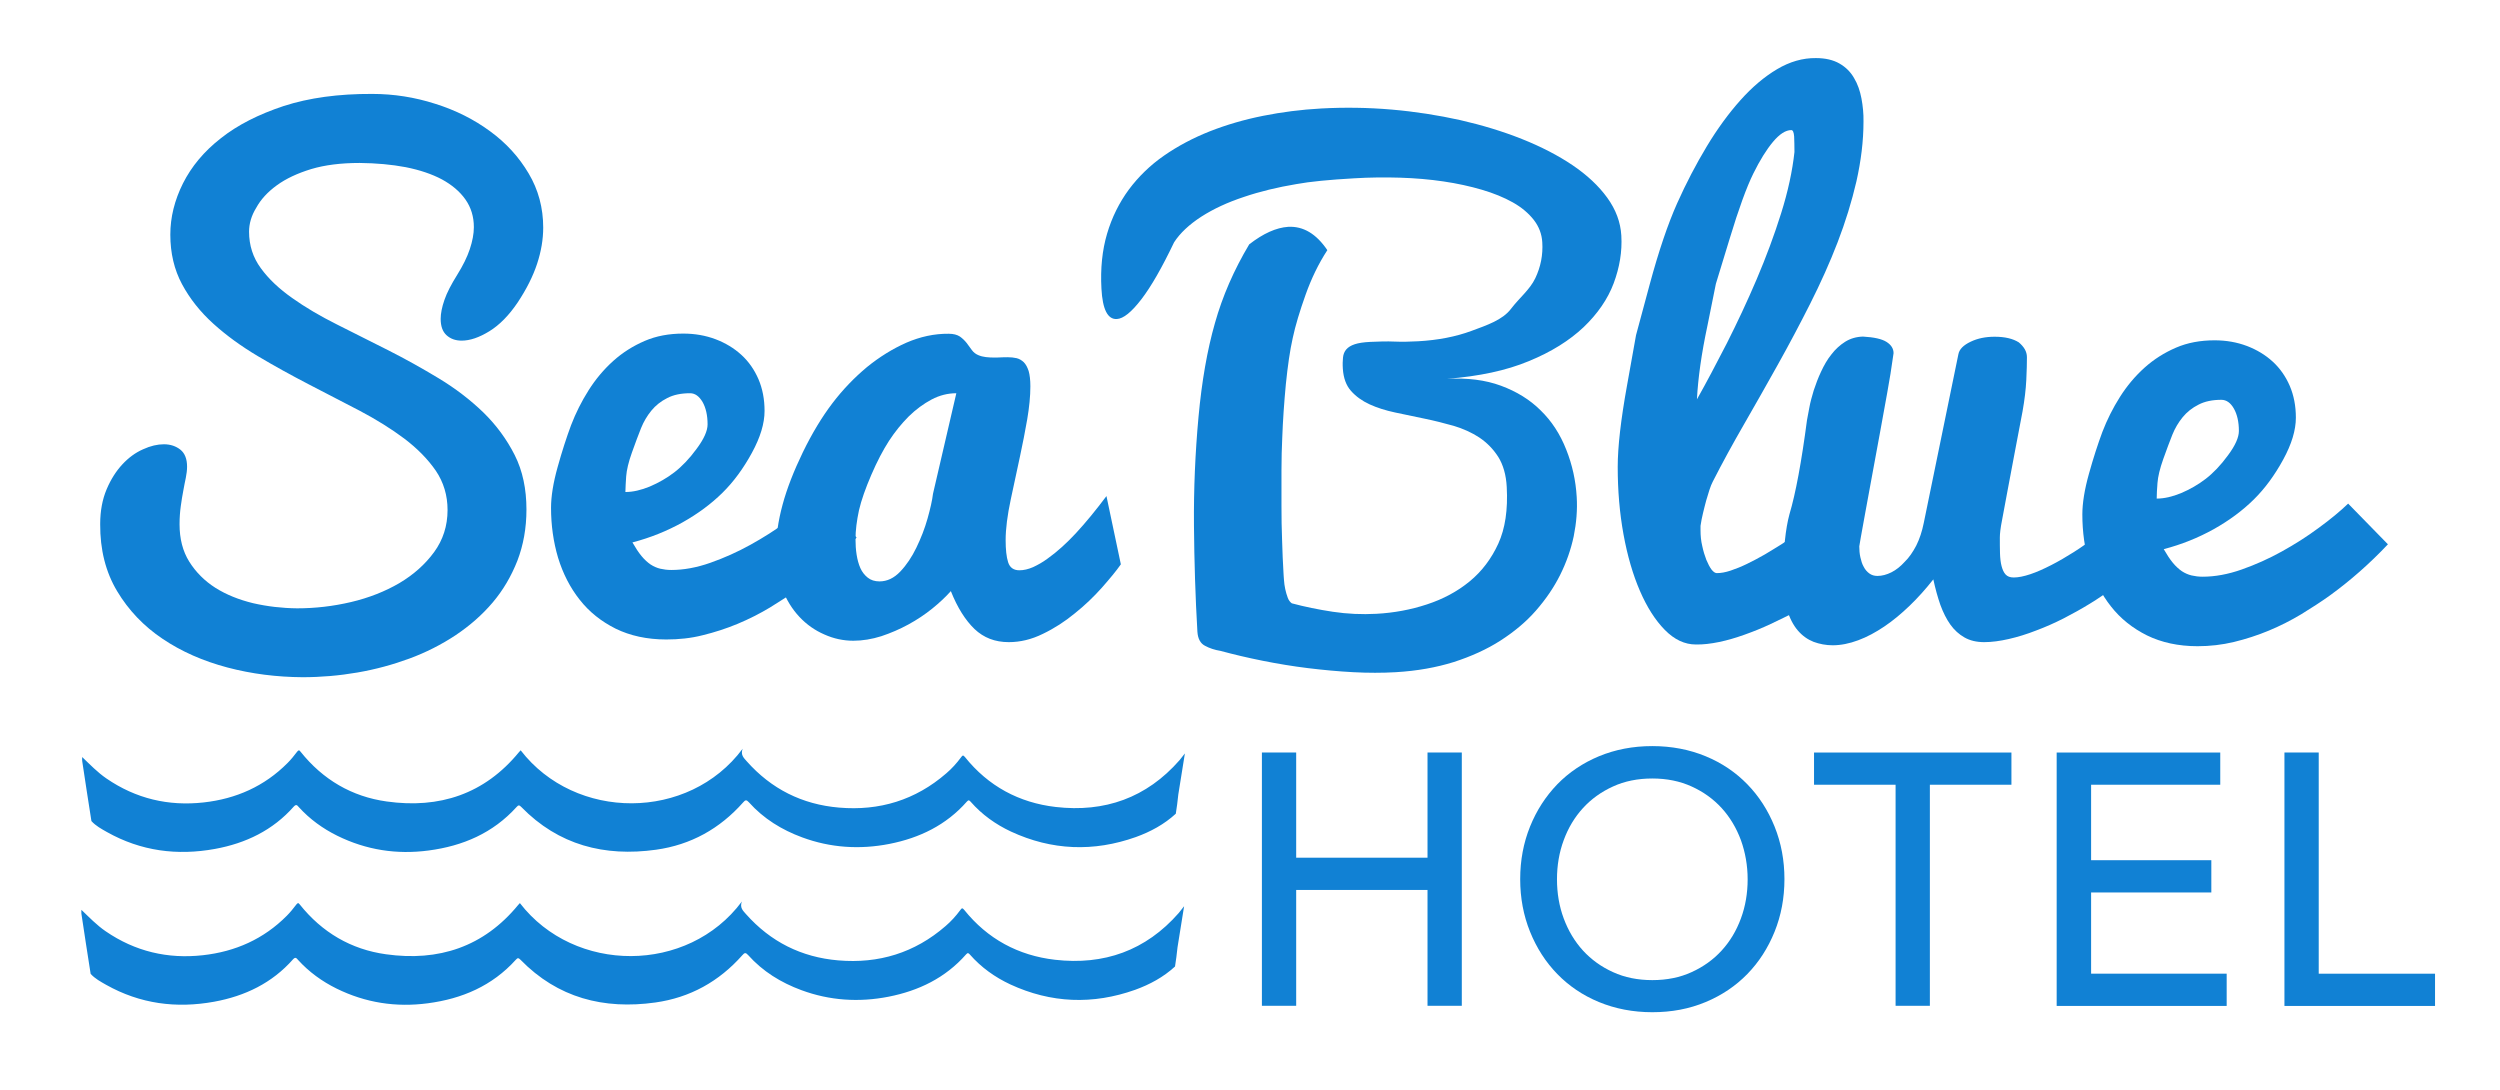 <?xml version="1.0" encoding="utf-8"?>
<!-- Generator: Adobe Illustrator 21.0.2, SVG Export Plug-In . SVG Version: 6.00 Build 0)  -->
<svg version="1.1" id="Layer_1" xmlns="http://www.w3.org/2000/svg" xmlns:xlink="http://www.w3.org/1999/xlink" x="0px" y="0px"
	 viewBox="0 0 1597 696" style="enable-background:new 0 0 1597 696;" xml:space="preserve">
<style type="text/css">
	.st0{fill:#1181D4;}
</style>
<path class="st0" d="M159.1,148c0,8.7,2.5,16.5,7.5,23.3c5,6.9,11.7,13.2,20.1,19.1c8.3,5.9,17.8,11.5,28.4,16.8
	c10.6,5.3,21.4,10.8,32.6,16.4c11.1,5.6,22,11.7,32.6,18.1c10.6,6.4,20.1,13.7,28.4,21.7c8.3,8.1,15,17.2,20.1,27.3
	s7.5,21.8,7.5,34.8c0,11.9-2,22.8-5.8,32.7c-3.9,9.9-9.1,18.8-15.8,26.7c-6.7,7.9-14.6,14.8-23.7,20.9c-9.1,6-18.9,11-29.5,14.9
	c-10.6,3.9-21.6,6.9-33.2,8.9c-11.6,2-23.3,3-35,3c-16.5-0.1-32.5-2.1-48-6.2c-15.5-4.1-29.4-10.2-41.4-18.3
	c-12.1-8.1-21.8-18.3-29.1-30.5c-7.3-12.2-10.9-26.5-10.8-42.8c0-8.4,1.4-15.8,4.1-22.2c2.7-6.4,6.1-11.7,10.1-16
	c4-4.3,8.4-7.5,13.2-9.6c4.8-2.2,9.2-3.2,13.3-3.2c4.2,0,7.7,1.2,10.6,3.5c2.8,2.3,4.2,5.9,4.2,10.8c0,2.2-0.3,4.6-0.8,7.1
	c-0.5,2.5-1.1,5.2-1.6,8.2c-0.6,3-1.1,6.2-1.6,9.8c-0.5,3.6-0.8,7.4-0.8,11.7c0,9.2,2,17.2,6.2,23.9c4.2,6.7,9.8,12.3,16.7,16.7
	c7,4.4,15,7.6,24,9.8c9.1,2.1,18.5,3.2,28.2,3.3c11.5,0,22.9-1.3,34.4-4c11.5-2.7,21.8-6.8,30.9-12.1c9.1-5.4,16.5-12,22.2-19.8
	c5.7-7.8,8.6-16.8,8.6-26.9c0-9.3-2.5-17.7-7.5-25.1c-5.1-7.4-11.8-14.2-20.1-20.5c-8.4-6.3-17.9-12.2-28.5-17.8
	c-10.7-5.6-21.5-11.2-32.6-16.9c-11-5.7-21.9-11.7-32.5-18c-10.6-6.3-20.1-13.2-28.4-20.7c-8.3-7.5-15-15.9-20-25.2
	c-5-9.3-7.5-19.9-7.5-31.7c0-11.1,2.7-22,8.1-32.8c5.4-10.7,13.4-20.4,24.2-28.8c10.7-8.5,24.2-15.3,40.2-20.6
	c16.1-5.2,34.9-7.8,56.5-7.7c13.7,0,27.1,2.1,40.2,6.3c13.1,4.1,24.8,10,35,17.5c10.3,7.5,18.5,16.5,24.7,27
	c6.2,10.4,9.3,22,9.3,34.6c0,7.5-1.3,15.2-3.9,23.1c-2.6,7.9-6.7,16.1-12.4,24.7c-5.6,8.3-11.6,14.4-18.1,18.4c-6.5,4-12.4,6-17.7,6
	c-4,0-7.2-1.2-9.7-3.5c-2.5-2.3-3.7-5.8-3.7-10.4c0-3.4,0.8-7.5,2.4-12.1c1.6-4.7,4.4-10,8.2-16.1c3.6-5.8,6.3-11.2,8-16.3
	c1.7-5.1,2.6-9.8,2.6-14.1c0-6.7-1.8-12.6-5.4-17.7c-3.6-5.1-8.6-9.3-15-12.8c-6.4-3.4-14.1-6-23.1-7.8c-9-1.7-18.8-2.6-29.5-2.7
	c-11.9,0-22.2,1.3-30.9,3.9c-8.8,2.7-16.1,6.1-22,10.4c-5.9,4.3-10.2,9-13.1,14.3C160.6,137.7,159.1,142.9,159.1,148z"/>
<path class="st0" d="M425.6,408.5c-12.3,0-23.1-2.4-32.3-6.9c-9.2-4.6-16.9-10.7-23-18.5c-6.1-7.7-10.7-16.7-13.8-26.8
	c-3-10.1-4.5-20.8-4.5-31.9c0-7.3,1.4-16,4.2-26c2.8-10.1,5.7-19,8.6-26.8c3-7.8,6.7-15.2,11.2-22.3c4.5-7.1,9.7-13.3,15.7-18.7
	c6-5.4,12.7-9.6,20.1-12.8c7.4-3.2,15.6-4.7,24.7-4.7c7.4,0,14.2,1.2,20.6,3.6c6.3,2.4,11.8,5.7,16.5,10c4.7,4.3,8.3,9.5,10.9,15.5
	c2.6,6.1,3.9,12.8,3.9,20.3c0,8-2.7,16.9-8.1,26.8c-5.4,9.9-11.6,18.4-18.8,25.5c-7.2,7.1-15.7,13.4-25.5,18.9
	c-9.9,5.5-20.5,9.8-32,12.8c2,3.5,3.9,6.4,5.8,8.7c1.9,2.3,3.9,4.1,5.8,5.4c2,1.3,4.1,2.2,6.2,2.7c2.2,0.5,4.5,0.8,7,0.8
	c7.9,0,16.2-1.5,25-4.6c8.8-3.1,17.3-6.9,25.6-11.5c8.3-4.6,16.2-9.6,23.6-15.1c7.4-5.4,13.7-10.6,18.8-15.5l25.4,26
	c-11.6,12.3-24,23.2-37.1,32.7c-5.7,4.1-11.8,8-18.3,12c-6.5,3.9-13.4,7.4-20.6,10.4c-7.2,3-14.6,5.4-22.4,7.3
	C441.4,407.7,433.5,408.5,425.6,408.5z M399.5,314.3c4.8,0,10-1.2,15.6-3.5c5.6-2.4,10.9-5.4,15.7-9.1c4.8-3.7,9.6-8.7,14.2-15
	c4.7-6.3,7-11.5,7-15.6c0-5.8-1.1-10.6-3.2-14.3c-2.2-3.7-4.8-5.6-8-5.6c-5.7,0-10.6,1-14.6,3.1c-4,2-7.4,4.7-10.1,8
	c-2.7,3.3-4.9,7-6.6,11.2c-1.7,4.2-3.6,9.4-5.8,15.5s-3.4,11.3-3.7,15.3C399.7,308,399.6,311.5,399.5,314.3z"/>
<path class="st0" d="M716,360.5c-3,4.3-7.1,9.2-12.2,15c-5.1,5.7-10.8,11.2-17.2,16.3c-6.3,5.2-13.1,9.6-20.4,13.1
	c-7.3,3.6-14.5,5.3-21.8,5.3c-8.8,0-16-2.8-21.9-8.4c-5.8-5.6-10.9-13.6-15.1-24.2c-3.2,3.6-7.1,7.3-11.8,11.1
	c-4.7,3.8-9.8,7.2-15.3,10.2c-5.5,3-11.3,5.5-17.3,7.5c-6,1.9-12,2.9-17.9,2.9c-6.3,0-12.5-1.3-18.5-4c-6-2.6-11.3-6.3-15.9-11.2
	c-4.6-4.9-8.3-10.8-11-17.8c-2.7-7-4.1-14.9-4.1-23.6c0-9.8,1.5-20,4.3-30.3c2.8-10.4,7.2-21.6,13-33.6
	c5.9-12.1,12.2-22.5,18.9-31.3c6.7-8.8,14.1-16.4,22-23c8-6.5,16.4-11.7,25.2-15.6c8.8-3.8,17.8-5.8,27-5.7c3,0,5.4,0.6,7.2,1.8
	c1.7,1.2,3.1,2.6,4.3,4.1c1.1,1.5,2.2,3,3.3,4.5c1.1,1.5,2.4,2.5,4,3.2c1.6,0.7,3.2,1.1,4.9,1.3c1.7,0.2,3.3,0.3,5.1,0.3
	c1.5,0,2.9,0,4.5-0.1c1.5-0.1,3-0.1,4.5-0.1c2,0,3.8,0.2,5.6,0.6c1.7,0.4,3.2,1.3,4.6,2.6c1.3,1.3,2.3,3.2,3.1,5.6
	c0.7,2.4,1.1,5.7,1.1,9.8c0,6.3-0.7,13.3-2,21c-1.3,7.7-2.9,15.5-4.6,23.6c-1.7,8.1-3.7,17.2-5.9,27.5c-2.2,10.3-3.3,19-3.3,26.1
	c0,6,0.5,10.8,1.6,14.2c1.1,3.4,3.5,5.1,7.2,5.1c2.8,0,5.7-0.7,8.7-2c3-1.4,6.1-3.1,9.2-5.4c3.1-2.2,6.2-4.7,9.3-7.5
	c3.1-2.8,6-5.7,8.8-8.7c6.5-7,13-15,19.6-23.8L716,360.5z M546.5,344.4c0,3.4,0.2,6.7,0.7,9.9c0.5,3.2,1.3,6.1,2.4,8.6
	s2.8,4.6,4.7,6.1c2,1.6,4.5,2.4,7.5,2.4c4.9,0,9.3-2.1,13.3-6.3c4-4.2,7.4-9.3,10.3-15.3c2.9-6,5.3-12.1,7.1-18.5
	c1.8-6.4,3-11.7,3.5-15.9l14.9-64.2c-5.4,0-10.7,1.3-15.8,4c-5.1,2.7-10,6.3-14.6,10.8c-4.6,4.6-8.8,9.8-12.6,15.6
	c-3.8,5.9-7.6,13.1-11.3,21.7c-3.7,8.6-6.4,16.2-7.9,22.7C547.3,332.6,546.5,338.7,546.5,344.4z"/>
<path class="st0" d="M750,154.8c-7.7,16.1-14.6,28.2-20.9,36.4c-6.3,8.2-11.5,12.4-15.7,12.6c-5.8,0.3-9.1-6.1-9.8-19.4
	c-0.7-12.9,0.5-24.6,3.6-35.1c3.1-10.5,7.8-19.9,13.9-28.2c6.2-8.3,13.7-15.6,22.5-21.7c8.8-6.1,18.6-11.3,29.2-15.5
	c10.7-4.2,22-7.5,34-9.9c12-2.4,24.4-4,37.2-4.7c14.9-0.8,29.9-0.6,45,0.7c15.1,1.3,29.7,3.6,43.7,6.7c14,3.2,27.2,7.2,39.5,12.1
	c12.3,4.9,23.1,10.5,32.3,16.7c9.3,6.3,16.7,13.2,22.2,20.8c5.5,7.6,8.5,15.6,9,24.2c0.6,10.2-1.1,20.3-4.9,30.5
	c-3.8,10.1-10.3,19.5-19.2,28c-9,8.5-20.6,15.8-35,21.7c-14.4,6-31.8,9.7-52.3,11.3c13-0.7,24.5,0.7,34.5,4.4
	c10,3.7,18.5,8.9,25.4,15.8c7,6.8,12.4,15.1,16.3,25c3.9,9.8,6.1,19.9,6.7,30.3c0.5,8.2-0.2,16.5-1.9,25c-1.8,8.5-4.7,16.8-8.7,24.8
	c-4,8-9.2,15.6-15.5,22.8s-13.9,13.5-22.6,19.1c-8.7,5.6-18.7,10.1-29.8,13.7c-11.2,3.5-23.5,5.7-37.1,6.5c-8.6,0.5-17.6,0.5-27.1,0
	c-9.5-0.5-19.2-1.4-29-2.6c-9.8-1.2-19.4-2.8-28.9-4.7c-9.5-1.9-18.4-4-26.9-6.3c-3.7-0.6-7.1-1.7-10-3.3c-2.9-1.5-4.5-4.5-4.8-8.9
	c-1.3-22.1-2-44.8-2.2-68c-0.2-23.2,0.8-46.3,2.9-69.2c2.1-22.9,5.6-42.9,10.5-60c4.8-17.1,12.1-33.9,21.9-50.3
	c9-7,17.3-10.7,24.9-11.2c9.6-0.5,17.9,4.4,25,14.9c-5.6,8.6-10.2,18.1-13.9,28.5c-3.7,10.4-6.5,19.6-8.2,27.6
	c-1.8,8-3.2,17.8-4.4,29.5c-1.1,11.7-1.9,23.1-2.3,34.2c-0.3,6.3-0.5,13.3-0.5,21c0,7.7,0,15.2,0,22.6c0,7.4,0.1,14.7,0.4,22
	c0.2,7.3,0.5,14.3,0.9,20.9c0.1,1.1,0.1,2.6,0.3,4.4c0.1,1.9,0.4,3.8,0.8,5.8s1,3.8,1.6,5.5c0.6,1.7,1.5,2.8,2.6,3.6
	c8.2,2.2,16.9,4,26.2,5.4c9.3,1.4,18.6,1.8,27.8,1.3c11.2-0.6,22-2.6,32.3-6c10.4-3.4,19.5-8.3,27.3-14.7
	c7.8-6.4,13.9-14.5,18.3-24.1c4.4-9.6,6.2-21.7,5.4-36.2c-0.4-7.8-2.3-14.2-5.4-19.2c-3.2-5-7.2-9.1-12.1-12.4
	c-4.9-3.2-10.4-5.7-16.5-7.5c-6.1-1.7-12.3-3.3-18.7-4.6c-6.3-1.3-12.6-2.6-18.6-3.9c-6.1-1.3-11.5-3-16.3-5.2
	c-4.8-2.2-8.8-5.1-11.9-8.6c-3.1-3.5-4.8-8.2-5.2-14.1c-0.2-2.8-0.1-5.2,0.1-7.2c0.2-2.1,0.9-3.8,2.1-5.2c1.2-1.4,3-2.5,5.4-3.3
	c2.4-0.8,5.7-1.3,9.9-1.5c5.7-0.3,10.8-0.4,15.5-0.2c4.7,0.2,9.7,0.1,15.1-0.2c12.6-0.7,24-2.9,34-6.6s19.9-7,25.3-14.1
	c5.4-7.1,12-12.2,15.5-19.5c3.5-7.3,5-15,4.5-23c-0.3-5.3-2.1-10-5.4-14.3c-3.3-4.2-7.7-8-13.4-11.2c-5.7-3.2-12.3-5.9-19.8-8.1
	c-7.5-2.2-15.7-4-24.5-5.3c-8.8-1.3-18-2.1-27.7-2.4c-9.7-0.3-19.4-0.2-29.3,0.4c-15.9,0.9-28.3,2.1-37,3.7c-12,2-23.2,4.7-33.5,8.2
	c-10.3,3.4-19.4,7.6-27.2,12.6C759.7,143.4,753.8,148.9,750,154.8z"/>
<path class="st0" d="M1083.3,411.7c-7.1,0-13.7-3.1-19.8-9.3c-6.1-6.2-11.4-14.5-15.9-24.9c-4.5-10.4-8-22.4-10.5-36.1
	c-2.5-13.7-3.7-28.1-3.7-43.1c0-12.9,2-30.2,5.9-51.8c3.9-21.6,5.8-32.4,5.8-32.4s2.9-10.8,8.7-32.3c5.8-21.5,11.7-38.8,17.5-51.8
	c5.8-13,12.2-25.2,19-36.5c6.8-11.3,14-21.1,21.5-29.5c7.5-8.4,15.3-15,23.4-19.8c8.1-4.8,16.4-7.2,24.8-7.1
	c6.1,0,11.1,1.2,15.1,3.5c4,2.3,7.1,5.4,9.3,9.3c2.3,3.8,3.8,8.2,4.7,13c0.9,4.8,1.4,9.8,1.3,14.8c0,12.5-1.6,25.1-4.5,38.1
	c-3,12.9-7,25.9-12,38.9c-5,13-10.9,26.1-17.5,39.2c-6.6,13.1-13.5,26.1-20.7,39c-7.2,12.9-14.4,25.6-21.6,38.1
	c-7.2,12.5-13.9,24.7-20,36.7c-0.7,1.3-1.4,3.1-2.1,5.2c-0.7,2.1-1.4,4.4-2.1,6.9s-1.3,5.1-2,7.9c-0.7,2.8-1.2,5.5-1.6,8.2l0,2.8
	c0,3.5,0.3,6.8,1.1,10.1c0.7,3.3,1.6,6.2,2.6,8.8c1.1,2.6,2.2,4.7,3.3,6.2c1.2,1.5,2.3,2.3,3.4,2.3c2.6,0,5.5-0.5,8.8-1.6
	s6.8-2.5,10.5-4.3c3.7-1.8,7.5-3.8,11.5-6.1c3.9-2.3,7.7-4.7,11.4-7c8.5-5.6,17.4-12,26.8-19.3l17.3,41.7
	c-12.1,8-24.1,15.1-35.9,21.3c-5.2,2.6-10.5,5.2-16,7.8c-5.5,2.6-11,4.8-16.6,6.8c-5.6,2-11,3.6-16.3,4.7
	C1092.9,411.2,1087.9,411.8,1083.3,411.7z M1084,255.1c6-10.6,12.3-22.6,19.1-35.8c6.7-13.3,13.1-26.9,19.1-41
	c6-14.1,11.2-28.1,15.6-42.1c4.4-14,7.2-27.1,8.5-39.1c0-3.9-0.1-7.1-0.2-9.9c-0.2-2.7-0.8-4.1-1.8-4.1c-3.6,0-7.5,2.5-11.7,7.5
	c-4.2,5-8.4,11.8-12.6,20.3c-4.2,8.5-9.3,22.4-15.1,41.6c-5.9,19.2-8.8,28.8-8.8,28.8s-1.8,8.9-5.4,26.8
	C1086.9,225.9,1084.7,241.6,1084,255.1z"/>
<path class="st0" d="M1294.8,228.2c0,3.6-0.1,8.4-0.4,14.5c-0.3,6.1-1.1,12.8-2.4,20.1c-1.4,7.2-3,16-5,26.3
	c-2,10.3-3.6,18.8-4.8,25.5c-1.3,6.7-2.4,12.6-3.3,17.7c-1,5-1.4,8.7-1.4,11c0,3.7,0,7.1,0.1,10.2c0.1,3.1,0.4,5.8,1,8.1
	c0.6,2.3,1.4,4.1,2.6,5.4c1.2,1.3,2.9,1.9,5.2,1.9c2.9,0,6.4-0.7,10.6-2.1c4.2-1.4,8.6-3.4,13.3-5.8c4.7-2.4,9.5-5.2,14.4-8.3
	c4.9-3.1,9.5-6.4,14-9.8s8.5-6.8,12.1-10.2c3.6-3.4,6.6-6.5,8.8-9.4c0,4.4,0,8.3,0.1,11.9c0.1,3.6,0.1,7,0.1,10.2
	c0,3.2,0,6.6,0.1,10c0.1,3.4,0.1,7.3,0.1,11.5c-2.9,2.9-6.5,5.9-10.8,9.1c-4.3,3.2-9,6.5-14.3,9.7c-5.2,3.2-10.8,6.3-16.6,9.3
	c-5.9,3-11.8,5.6-17.7,7.8c-5.9,2.3-11.7,4.1-17.4,5.4c-5.7,1.3-10.9,2-15.7,2c-4.9,0-9.1-1-12.6-3c-3.5-2-6.5-4.7-9-8.2
	c-2.5-3.5-4.6-7.7-6.4-12.6c-1.7-4.9-3.2-10.3-4.5-16.3c-4.8,6.1-9.8,11.7-15.1,16.8c-5.3,5.1-10.7,9.6-16.2,13.3
	c-5.5,3.7-11,6.7-16.7,8.8c-5.6,2.1-11.1,3.2-16.3,3.2c-4.3,0-8.4-0.8-12.2-2.2c-3.8-1.5-7.2-3.9-10.1-7.3c-2.9-3.4-5.3-8-6.9-13.6
	c-1.7-5.6-2.5-12.6-2.5-20.9c0.2-17.3,1.6-30.5,4.1-39.7c4-13.4,7.7-33.5,11.2-60.1c0.4-1.9,0.9-4.6,1.5-8c0.6-3.4,1.6-7,2.8-11
	c1.3-3.9,2.8-8,4.7-12c1.9-4.1,4-7.8,6.6-11c2.5-3.3,5.5-6,8.8-8.1c3.4-2.1,7.2-3.2,11.4-3.3c7,0.4,12,1.5,15,3.4
	c3,1.9,4.5,4.3,4.5,7.2c-1.2,8.9-2.6,17.4-4.1,25.6c-1.5,8.2-3,16.4-4.5,24.8c-1.5,8.3-3.2,17.6-5.1,27.7
	c-1.9,10.2-3.4,18.3-4.5,24.5c-1.1,6.1-2,11.1-2.7,14.9c-0.7,3.8-1,5.8-1,5.9c0,2.4,0.2,4.8,0.7,7c0.5,2.2,1.1,4.3,2.1,6
	c0.9,1.8,2.1,3.2,3.6,4.3c1.5,1.1,3.2,1.6,5.2,1.6c2.9,0,5.9-0.8,8.9-2.3c3-1.5,5.9-3.8,8.5-6.7c2.8-2.7,5.2-6.2,7.4-10.4
	c2.1-4.2,3.7-9,4.8-14.5l22.1-107.7c0.6-3.2,3.2-5.8,7.8-8s9.6-3.2,15.4-3.2c6.5,0,11.6,1.2,15.4,3.6
	C1292.9,221.5,1294.8,224.5,1294.8,228.2z"/>
<path class="st0" d="M1403.8,412.8c-12.3,0-23.1-2.4-32.3-6.9c-9.2-4.6-16.9-10.7-23-18.5c-6.1-7.7-10.7-16.7-13.8-26.8
	c-3-10.1-4.5-20.8-4.5-31.9c0-7.3,1.4-16,4.2-26c2.8-10.1,5.7-19,8.6-26.8c3-7.8,6.7-15.2,11.2-22.3c4.5-7.1,9.7-13.3,15.7-18.7
	c6-5.4,12.7-9.6,20.1-12.8c7.4-3.2,15.6-4.7,24.7-4.7c7.4,0,14.2,1.2,20.6,3.6c6.3,2.4,11.8,5.7,16.5,10c4.7,4.3,8.3,9.5,10.9,15.5
	c2.6,6.1,3.9,12.8,3.9,20.3c0,8-2.7,16.9-8.1,26.8c-5.4,9.9-11.6,18.4-18.8,25.5c-7.2,7.1-15.7,13.4-25.5,18.9
	c-9.9,5.5-20.5,9.8-32,12.8c2,3.5,3.9,6.4,5.8,8.7c1.9,2.3,3.9,4.1,5.8,5.4c2,1.3,4.1,2.2,6.2,2.7c2.2,0.5,4.5,0.8,7,0.8
	c7.9,0,16.2-1.5,25-4.6c8.8-3.1,17.3-6.9,25.6-11.5c8.3-4.6,16.2-9.6,23.6-15.1c7.4-5.4,13.7-10.6,18.8-15.5l25.4,26
	c-11.6,12.3-24,23.2-37.1,32.7c-5.7,4.1-11.8,8-18.3,12c-6.5,3.9-13.4,7.4-20.6,10.4c-7.2,3-14.6,5.4-22.4,7.3
	C1419.5,411.9,1411.7,412.8,1403.8,412.8z M1377.7,318.5c4.8,0,10-1.2,15.6-3.5c5.6-2.4,10.9-5.4,15.7-9.1c4.8-3.7,9.6-8.7,14.2-15
	c4.7-6.3,7-11.5,7-15.6c0-5.8-1.1-10.6-3.2-14.3s-4.8-5.6-8-5.6c-5.7,0-10.6,1-14.6,3.1c-4,2-7.4,4.7-10.1,8
	c-2.7,3.3-4.9,7-6.6,11.2c-1.7,4.2-3.6,9.4-5.8,15.5c-2.2,6.2-3.4,11.3-3.7,15.3S1377.7,315.7,1377.7,318.5z"/>
<g>
	<path class="st0" d="M806.1,480.7h21.9v67.2h83.9v-67.2h21.9v161.8h-21.9v-74h-83.9v74h-21.9V480.7z"/>
	<path class="st0" d="M1055.5,646.6c-12.3,0-23.7-2.2-34.1-6.5c-10.4-4.3-19.2-10.3-26.6-17.9c-7.4-7.6-13.2-16.6-17.4-27
		c-4.2-10.4-6.3-21.6-6.3-33.6c0-12,2.1-23.2,6.3-33.6c4.2-10.4,10-19.3,17.4-27c7.4-7.6,16.3-13.6,26.6-17.9
		c10.4-4.3,21.7-6.5,34.1-6.5c12.3,0,23.7,2.2,34.1,6.5c10.4,4.3,19.2,10.3,26.6,17.9c7.4,7.6,13.2,16.6,17.4,27
		c4.2,10.4,6.3,21.6,6.3,33.6c0,12-2.1,23.2-6.3,33.6c-4.2,10.4-10,19.4-17.4,27c-7.4,7.6-16.3,13.6-26.6,17.9
		C1079.1,644.5,1067.8,646.6,1055.5,646.6z M1055.5,626.1c9.3,0,17.7-1.7,25.1-5.1c7.5-3.4,13.9-8,19.2-13.8
		c5.3-5.8,9.4-12.6,12.3-20.5c2.9-7.8,4.3-16.2,4.3-25c0-8.8-1.5-17.2-4.3-25c-2.9-7.8-7-14.7-12.3-20.5
		c-5.3-5.8-11.7-10.4-19.2-13.8c-7.5-3.4-15.8-5.1-25.1-5.1c-9.3,0-17.7,1.7-25.1,5.1c-7.5,3.4-13.9,8-19.2,13.8
		c-5.3,5.8-9.4,12.6-12.3,20.5c-2.9,7.8-4.3,16.2-4.3,25c0,8.8,1.4,17.2,4.3,25c2.9,7.8,7,14.7,12.3,20.5
		c5.3,5.8,11.7,10.4,19.2,13.8C1037.8,624.4,1046.2,626.1,1055.5,626.1z"/>
	<path class="st0" d="M1210.9,501.3h-52.1v-20.6h126.1v20.6h-52.1v141.2h-21.9V501.3z"/>
	<path class="st0" d="M1313.9,480.7h104.4v20.6h-82.5v48.2h76.8v20.6h-76.8V622h86.6v20.6h-108.6V480.7z"/>
	<path class="st0" d="M1459.3,480.7h21.9V622h74.3v20.6h-96.2V480.7z"/>
</g>
<path class="st0" d="M751.1,519.8c-7.4,6.8-16.1,11.5-25.5,14.9c-27,9.6-53.7,8.6-79.8-3.5c-9.8-4.6-18.5-10.8-25.7-19
	c-0.9-1-1.4-1.4-2.5-0.1c-13.2,15-30.2,23.2-49.5,27c-18.9,3.7-37.6,2.5-55.7-4.2c-13-4.8-24.6-11.9-34-22.4
	c-1.5-1.7-2.3-1.6-3.7,0.1c-14.9,16.8-33.4,27.1-55.6,30.2c-32.9,4.6-62.3-2.9-86.1-27.3c-1.2-1.2-1.8-1.4-3,0
	c-15.1,16.7-34.3,24.9-56.2,27.8c-20.4,2.7-39.8-0.3-58.3-9.4c-9.3-4.6-17.6-10.6-24.6-18.3c-1-1.1-1.6-2.1-3.2-0.4
	c-13.4,15.2-30.7,23.5-50.4,27.1c-24.2,4.4-47.3,1.4-69-10.8c-3.5-2-7.1-3.9-9.9-7c-2-12.8-4-25.6-5.9-38.4c-0.1-0.8,0-1.6,0-2.5
	l0,0c5,4.8,9.8,9.8,15.5,13.7c18.8,12.9,39.6,17.8,62.1,15.3c20.7-2.3,38.8-10.3,53.6-25.2c2.2-2.2,4.2-4.7,6.1-7.2
	c0.9-1.1,1.3-1.2,2.2,0c14.2,17.8,32.7,28.7,55.1,31.8c33.6,4.7,62.4-4.7,84.4-31.5c0.3-0.4,0.7-0.8,1.1-1.2
	c34.8,45.2,107.3,45.4,141.8-1c-1.5,4,0.8,5.9,2.6,8c15.7,17.7,35.4,27.6,59,29.6c25.8,2.2,48.8-4.8,68.5-21.9
	c3.5-3,6.6-6.4,9.4-10.2c0.9-1.2,1.3-1.7,2.5-0.2c14.9,18.6,34.6,29.2,58,31.9c31.2,3.6,58-5.8,79.1-29.9c1-1.2,1.9-2.4,3.4-4.3
	c-1.5,9.3-2.8,17.7-4.2,26.2C752.3,511.9,751.7,515.8,751.1,519.8z"/>
<path class="st0" d="M750.6,617.4c-7.4,6.8-16.1,11.5-25.5,14.9c-27,9.6-53.7,8.6-79.8-3.5c-9.8-4.6-18.5-10.8-25.7-19
	c-0.9-1-1.4-1.4-2.5-0.1c-13.2,15-30.2,23.2-49.5,27c-18.9,3.7-37.6,2.5-55.7-4.2c-13-4.8-24.6-11.9-34-22.4
	c-1.5-1.7-2.3-1.6-3.7,0.1c-14.9,16.8-33.4,27.1-55.6,30.2c-32.9,4.6-62.3-2.9-86.1-27.3c-1.2-1.2-1.8-1.4-3,0
	c-15.1,16.7-34.3,24.9-56.2,27.8c-20.4,2.7-39.8-0.3-58.3-9.4c-9.3-4.6-17.6-10.6-24.6-18.3c-1-1.1-1.6-2.1-3.2-0.4
	c-13.4,15.2-30.7,23.5-50.4,27.1c-24.2,4.4-47.3,1.4-69-10.8c-3.5-2-7.1-3.9-9.9-7c-2-12.8-4-25.6-5.9-38.4c-0.1-0.8,0-1.6,0-2.5
	l0,0c5,4.8,9.8,9.8,15.5,13.7c18.8,12.9,39.6,17.8,62.1,15.3c20.7-2.3,38.8-10.3,53.6-25.2c2.2-2.2,4.2-4.7,6.1-7.2
	c0.9-1.1,1.3-1.2,2.2,0c14.2,17.8,32.7,28.7,55.1,31.8c33.6,4.7,62.4-4.7,84.4-31.5c0.3-0.4,0.7-0.8,1.1-1.2
	c34.8,45.2,107.3,45.4,141.8-1c-1.5,4,0.8,5.9,2.6,8c15.7,17.7,35.4,27.6,59,29.6c25.8,2.2,48.8-4.8,68.5-21.9
	c3.5-3,6.6-6.4,9.4-10.2c0.9-1.2,1.3-1.7,2.5-0.2c14.9,18.6,34.6,29.2,58,31.9c31.2,3.6,58-5.8,79.1-29.9c1-1.2,1.9-2.4,3.4-4.3
	c-1.5,9.3-2.8,17.7-4.2,26.2C751.8,609.4,751.2,613.4,750.6,617.4z"/>
</svg>
